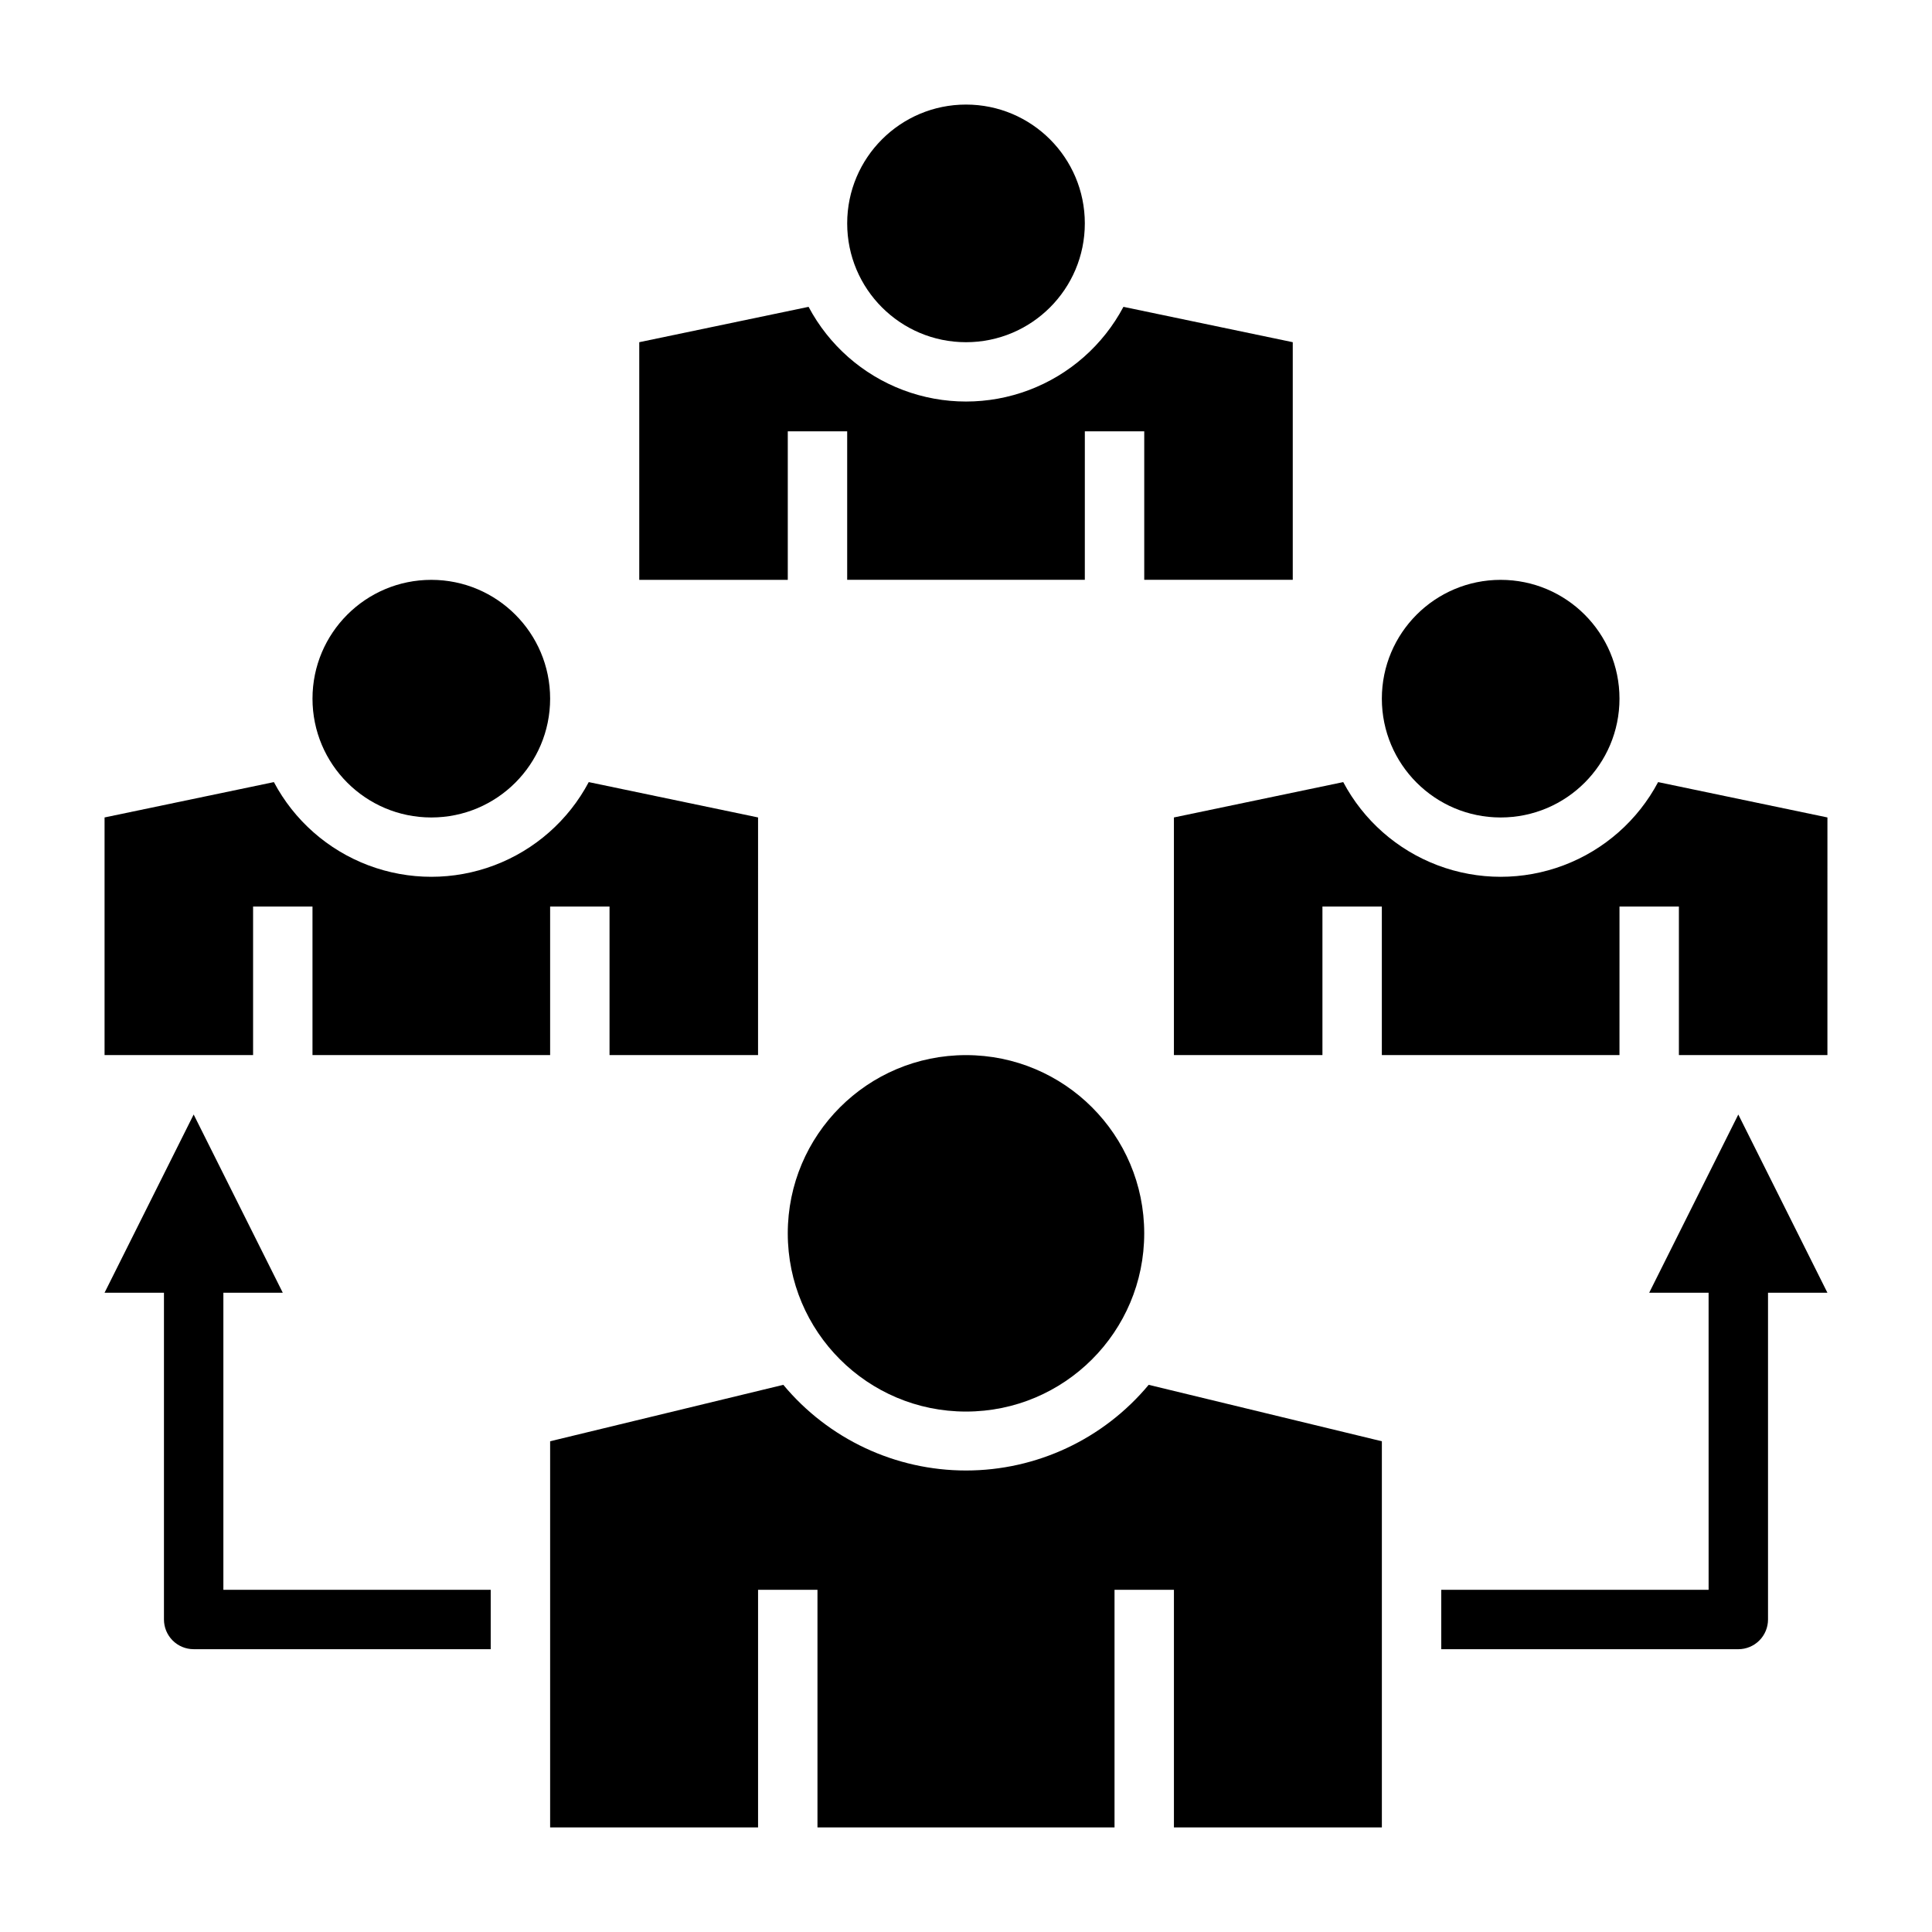 <?xml version="1.0" encoding="UTF-8"?>
<!-- Uploaded to: ICON Repo, www.svgrepo.com, Generator: ICON Repo Mixer Tools -->
<svg fill="#000000" width="800px" height="800px" version="1.1" viewBox="144 144 512 512" xmlns="http://www.w3.org/2000/svg">
 <g>
  <path d="m289.79 525.95v102.34h55.105v-62.977h15.742v62.977h78.723v-62.977h15.742v62.977h55.105v-102.34l-61.797-14.957c-11.965 14.383-29.703 22.703-48.41 22.703-18.711 0-36.449-8.32-48.414-22.703z"/>
  <path d="m352.77 258.3h15.742v39.359h62.977l0.004-39.359h15.742v39.359h39.359v-62.973l-44.871-9.371c-5.387 10.152-14.289 17.992-25.039 22.051-10.75 4.059-22.613 4.059-33.363 0-10.75-4.059-19.652-11.898-25.039-22.051l-44.871 9.371v62.977h39.359z"/>
  <path d="m604.67 439.36-23.617 47.23h15.742l0.004 78.723h-70.852v15.742h78.723c2.086 0 4.09-0.828 5.566-2.305 1.477-1.477 2.305-3.481 2.305-5.566v-86.594h15.742z"/>
  <path d="m187.45 573.18c0 2.086 0.832 4.09 2.305 5.566 1.477 1.477 3.481 2.305 5.566 2.305h78.723v-15.742h-70.848v-78.723h15.742l-23.617-47.23-23.613 47.23h15.742z"/>
  <path d="m431.49 203.2c0 17.391-14.098 31.488-31.488 31.488s-31.488-14.098-31.488-31.488 14.098-31.488 31.488-31.488 31.488 14.098 31.488 31.488"/>
  <path d="m211.07 384.25h15.742v39.359h62.977v-39.359h15.742v39.359h39.359l0.004-62.977-44.871-9.367c-5.387 10.152-14.289 17.992-25.039 22.051-10.75 4.059-22.613 4.059-33.363 0-10.75-4.059-19.652-11.898-25.039-22.051l-44.871 9.367v62.977h39.359z"/>
  <path d="m289.79 329.15c0 17.391-14.098 31.488-31.488 31.488s-31.488-14.098-31.488-31.488c0-17.387 14.098-31.484 31.488-31.484s31.488 14.098 31.488 31.484"/>
  <path d="m455.1 423.61h39.359v-39.359h15.742v39.359h62.977l0.004-39.359h15.742v39.359h39.359l0.004-62.977-44.871-9.367c-5.387 10.152-14.289 17.992-25.043 22.051-10.75 4.059-22.609 4.059-33.363 0-10.75-4.059-19.652-11.898-25.039-22.051l-44.871 9.367z"/>
  <path d="m573.18 329.15c0 17.391-14.098 31.488-31.488 31.488-17.391 0-31.488-14.098-31.488-31.488 0-17.387 14.098-31.484 31.488-31.484 17.391 0 31.488 14.098 31.488 31.484"/>
  <path d="m447.23 470.85c0 26.086-21.145 47.23-47.23 47.23s-47.234-21.145-47.234-47.23c0-26.086 21.148-47.234 47.234-47.234s47.23 21.148 47.23 47.234"/>
 </g>
</svg>